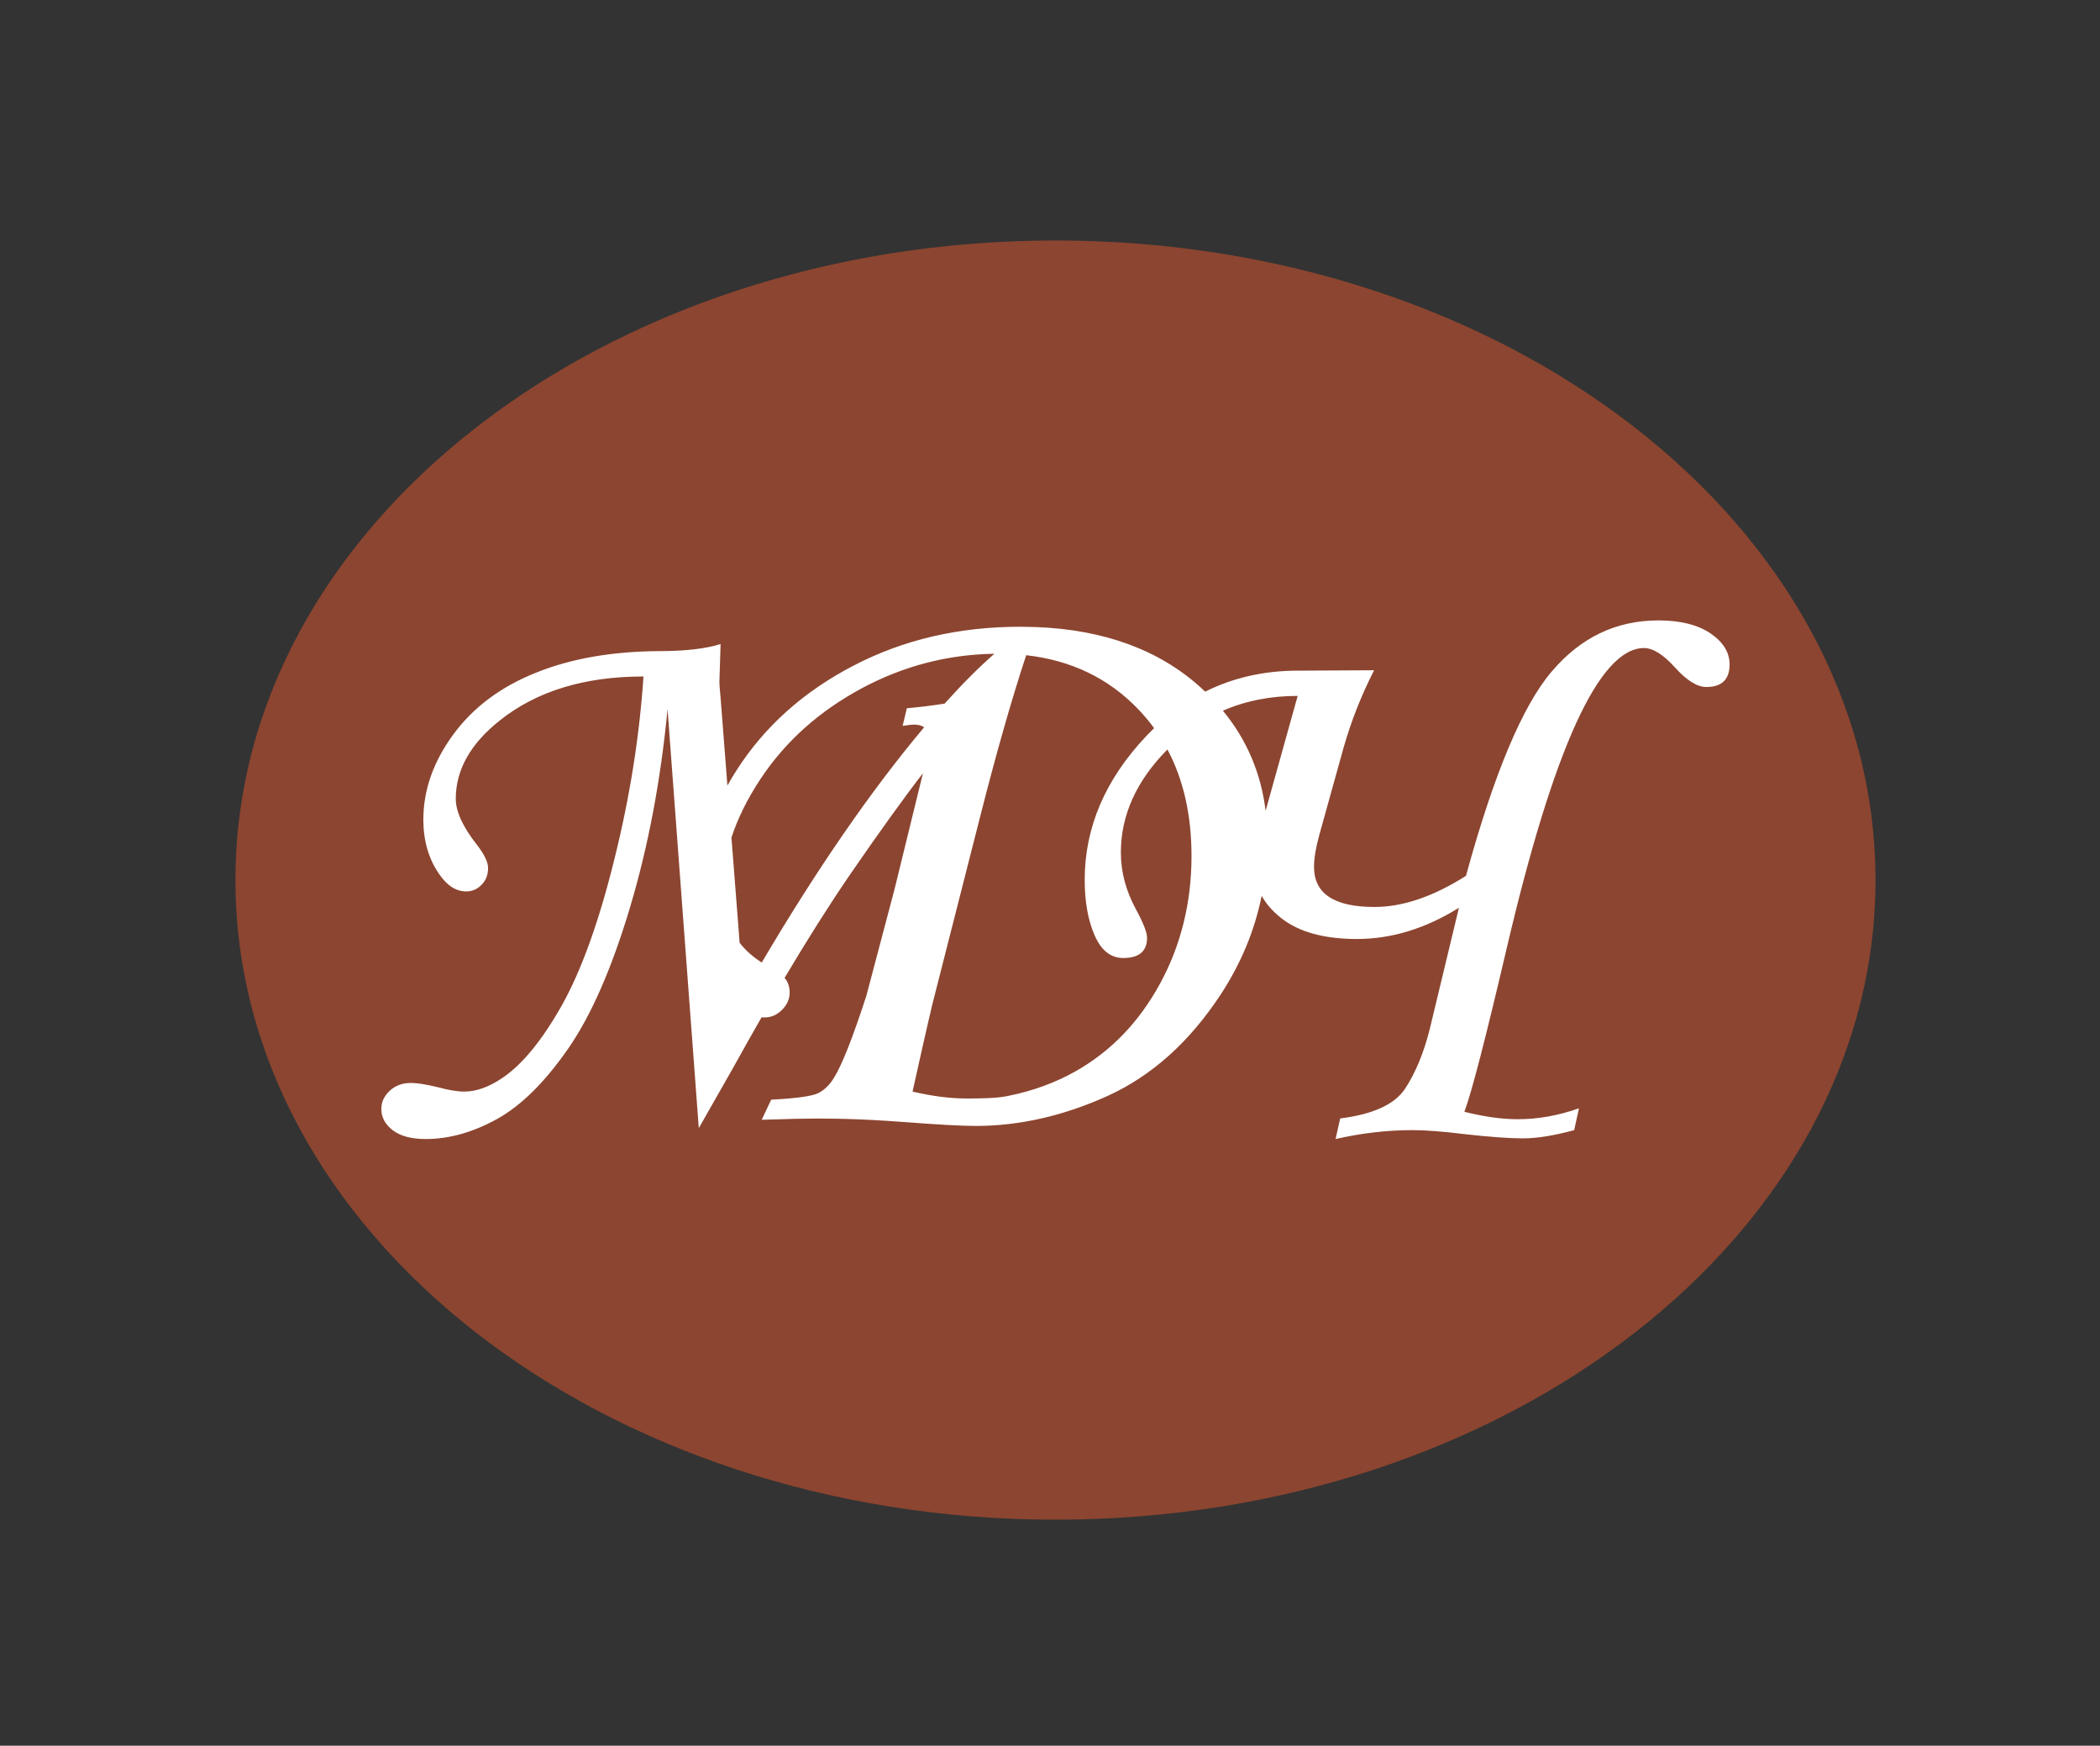 <?xml version="1.0" encoding="UTF-8" standalone="no"?> <svg xmlns:dc="http://purl.org/dc/elements/1.1/" xmlns:cc="http://creativecommons.org/ns#" xmlns:rdf="http://www.w3.org/1999/02/22-rdf-syntax-ns#" xmlns:svg="http://www.w3.org/2000/svg" xmlns="http://www.w3.org/2000/svg" viewBox="0 0 793 659.361" height="659.361" width="793" xml:space="preserve" id="svg2" version="1.1"><rect x="0" y="0" width="793" height="659.361" fill="#333333" stroke="none"/><defs id="defs6"><clipPath id="clipPath18"><path id="path16" d="M 0,494.521 H 594.75 V 0 H 0 Z"></path></clipPath></defs><g transform="matrix(1.333,0,0,-1.333,0,659.361)" id="g10"><g id="g12"><g clip-path="url(#clipPath18)" id="g14"><g transform="translate(66.697,245.279)" id="g20"><path id="path22" style="fill:#8c4530;fill-opacity:1;fill-rule:evenodd;stroke:none" d="m 0,0 c 0,100.07 104.026,181.223 232.301,181.223 128.274,0 232.3,-81.153 232.3,-181.223 0,-100.07 -104.026,-181.223 -232.3,-181.223 C 104.026,-181.223 0,-100.07 0,0"></path></g><g transform="translate(255.705,288.977)" id="g24"><path id="path26" style="fill:#ffffff;fill-opacity:1;fill-rule:evenodd;stroke:none" d="m 0,0 1.188,4.991 c 3.326,0.282 6.893,0.718 10.703,1.311 4.991,5.564 9.687,10.272 14.094,14.126 -13.22,-0.2 -25.698,-3.444 -37.472,-9.734 -12.12,-6.495 -21.745,-15.091 -28.835,-25.825 -3.676,-5.576 -6.404,-11.087 -8.173,-16.523 l 2.318,-29.822 c 1.657,-2.123 3.745,-3.981 6.262,-5.578 15.64,26.528 30.981,48.755 45.996,66.652 C 5.357,0.112 4.399,0.356 3.248,0.356 2.733,0.356 1.624,0.237 0,0 m 111.906,8.488 c -7.72,0 -14.783,-1.402 -21.178,-4.194 6.75,-8.199 10.785,-17.656 12.097,-28.36 z M 75.01,-6.69 c -8.784,-8.874 -13.192,-18.603 -13.192,-29.186 0,-5.461 1.394,-10.77 4.219,-16.005 2.108,-3.879 3.2,-6.629 3.2,-8.172 0,-3.804 -2.259,-5.725 -6.741,-5.725 -3.54,0 -6.251,2.147 -8.097,6.402 -1.882,4.256 -2.824,9.528 -2.824,15.78 0,14.838 5.838,28.433 17.474,40.748 0.717,0.756 1.443,1.489 2.18,2.199 -1.365,1.876 -2.86,3.663 -4.488,5.362 C 58.323,13.496 47.74,18.588 34.996,20.017 30.869,7.483 26.493,-7.844 21.904,-25.934 L 8.421,-78.883 C 7.706,-81.858 6.727,-86.152 5.446,-91.8 L 2.81,-103.626 c 5.574,-1.318 10.695,-1.958 15.328,-1.958 3.766,0 8.327,0.052 11.343,0.651 l 0.585,0.119 c 6.878,1.393 13.188,3.708 18.93,6.941 10.06,5.703 18.022,13.982 23.963,24.914 5.902,10.892 8.873,22.933 8.873,36.083 0,11.583 -2.275,21.646 -6.822,30.186 M 85.702,9.692 c 7.917,3.963 16.688,5.951 26.317,5.951 l 21.542,0.113 c -3.616,-7.08 -6.478,-14.349 -8.624,-21.843 l -6.93,-24.931 c -0.979,-3.54 -1.469,-6.515 -1.469,-8.963 0,-7.569 5.725,-11.335 17.136,-11.335 7.984,0 16.645,2.937 25.91,8.812 7.87,28.772 15.93,48.017 24.177,57.77 8.21,9.754 18.341,14.612 30.316,14.612 6.252,0 11.186,-1.242 14.801,-3.69 3.615,-2.486 5.385,-5.385 5.385,-8.775 0,-4.255 -2.184,-6.402 -6.59,-6.402 -2.599,0 -5.536,1.845 -8.85,5.498 -3.315,3.691 -6.252,5.536 -8.813,5.536 -12.654,0 -25.646,-28.433 -38.94,-85.3 -5.913,-25.232 -9.867,-40.597 -11.938,-46.096 5.536,-1.393 10.582,-2.108 15.139,-2.108 5.649,0 11.411,1.016 17.323,3.088 l -1.355,-6.176 c -5.649,-1.544 -10.507,-2.336 -14.537,-2.336 -3.916,0 -9.528,0.415 -16.909,1.244 -5.8,0.715 -10.582,1.092 -14.311,1.092 -7.155,0 -14.424,-0.829 -21.843,-2.524 l 1.318,5.838 c 9.34,1.167 15.479,3.992 18.416,8.473 2.937,4.519 5.272,10.131 6.967,16.91 l 8.248,34.308 c -9.415,-5.875 -19.056,-8.85 -28.886,-8.85 -9.339,0 -16.532,1.995 -21.541,5.988 -2.381,1.893 -4.199,3.977 -5.449,6.251 -2,-9.896 -5.887,-19.227 -11.642,-28.015 -8.833,-13.427 -19.487,-22.973 -31.964,-28.676 -12.516,-5.664 -24.993,-8.516 -37.43,-8.516 -4.04,0 -11.012,0.396 -20.914,1.148 -5.481,0.418 -10.805,0.7 -15.943,0.842 -0.01,0 -0.02,-0.004 -0.031,-0.004 -0.768,-0.006 -1.892,0.05 -1.892,0.05 -1.997,0.042 -3.964,0.063 -5.899,0.063 -3.486,0 -8.793,-0.119 -15.923,-0.356 l 2.694,5.703 c 7.129,0.357 11.526,0.99 13.269,1.822 1.743,0.872 3.247,2.297 4.475,4.318 2.258,3.564 5.308,11.288 9.189,23.21 l 8.002,30.261 8.047,32.878 c -5.418,-7.007 -12.356,-16.66 -20.828,-28.966 -5.718,-8.368 -11.842,-18.047 -18.367,-29.024 0.125,-0.136 0.235,-0.268 0.332,-0.396 0.713,-1.03 1.109,-2.257 1.109,-3.723 0,-1.862 -0.713,-3.485 -2.139,-4.911 -1.466,-1.466 -3.089,-2.179 -4.951,-2.179 -0.291,0 -0.58,0.015 -0.87,0.042 -2.665,-4.644 -5.392,-9.487 -8.18,-14.529 l -9.603,-16.871 -8.85,118.704 c -1.921,-19.998 -5.423,-38.677 -10.583,-56.001 -5.159,-17.285 -10.996,-30.692 -17.549,-40.145 -6.553,-9.452 -13.219,-16.081 -20.073,-19.922 -6.854,-3.803 -13.595,-5.725 -20.299,-5.725 -4.067,0 -7.155,0.829 -9.339,2.486 -2.147,1.657 -3.239,3.653 -3.239,6.026 0,1.958 0.791,3.69 2.373,5.159 1.581,1.469 3.577,2.222 6.025,2.222 1.733,0 4.293,-0.414 7.608,-1.205 3.012,-0.829 5.498,-1.243 7.494,-1.243 3.464,0 7.042,1.318 10.808,3.879 5.649,3.804 11.261,10.696 16.834,20.562 5.536,9.905 10.507,23.689 14.876,41.389 4.406,17.7 7.117,34.948 8.247,51.782 -16.721,0 -30.278,-4.143 -40.71,-12.465 -8.323,-6.591 -12.465,-14.01 -12.465,-22.182 0,-3.577 1.958,-7.909 5.95,-12.993 2.109,-2.711 3.201,-4.933 3.201,-6.628 0,-1.921 -0.602,-3.502 -1.846,-4.745 -1.205,-1.243 -2.636,-1.883 -4.33,-1.883 -2.9,0 -5.423,1.62 -7.645,4.858 -3.013,4.331 -4.52,9.491 -4.52,15.441 0,8.398 2.825,16.419 8.436,24.102 5.649,7.721 13.445,13.558 23.425,17.55 9.942,4.029 21.617,6.063 35.024,6.138 7.193,0 12.955,0.641 17.323,1.996 -0.226,-6.628 -0.339,-10.205 -0.339,-10.733 0,-0.64 0.113,-2.147 0.339,-4.519 l 1.93,-24.834 c 0.81,1.445 1.67,2.883 2.586,4.315 7.961,12.438 18.973,22.3 33.152,29.668 14.14,7.366 29.905,11.01 47.214,11.01 0.915,0 4.414,-0.085 4.414,-0.085 19.29,-0.742 34.814,-6.416 46.602,-17.025 0.468,-0.422 0.925,-0.85 1.375,-1.28"></path></g></g></g></g></svg> 